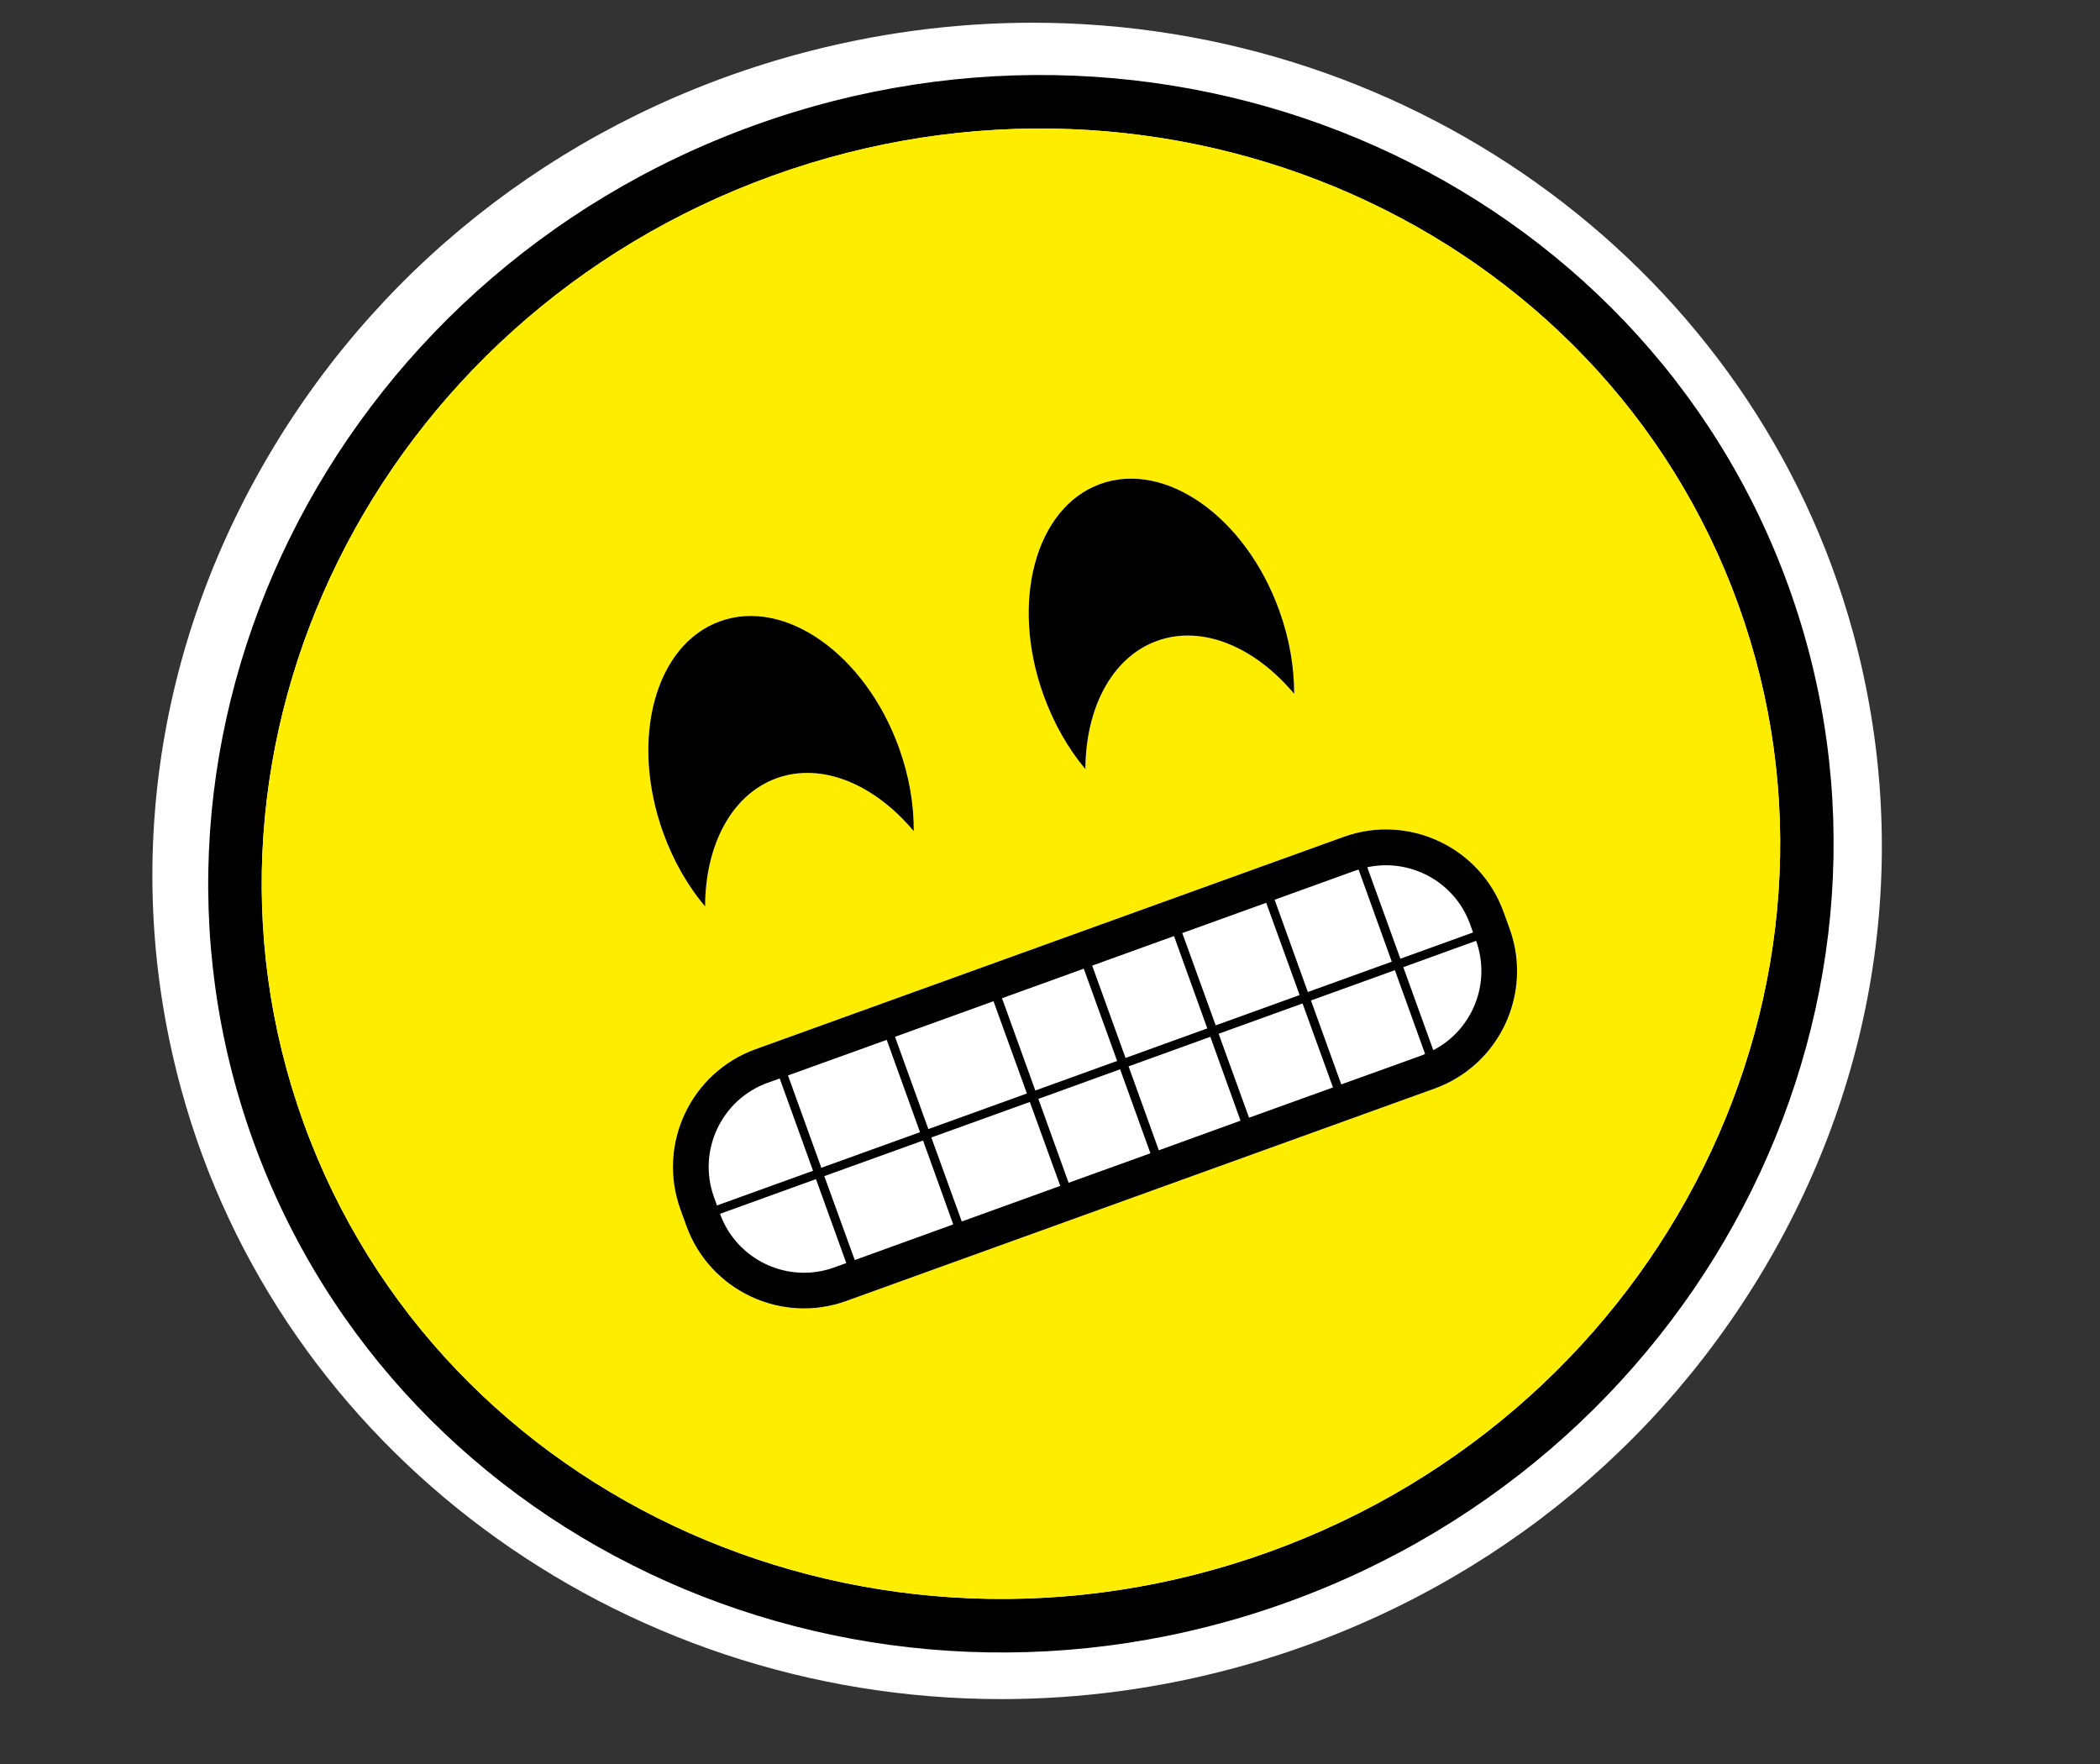 <?xml version="1.0" encoding="utf-8"?>
<!-- Generator: Adobe Illustrator 15.0.0, SVG Export Plug-In . SVG Version: 6.00 Build 0)  -->
<!DOCTYPE svg PUBLIC "-//W3C//DTD SVG 1.1//EN" "http://www.w3.org/Graphics/SVG/1.1/DTD/svg11.dtd">
<svg version="1.1" id="Ebene_1" xmlns="http://www.w3.org/2000/svg" xmlns:xlink="http://www.w3.org/1999/xlink" x="0px" y="0px"
	 width="33.75px" height="28.35px" viewBox="0 0 33.75 28.35" enable-background="new 0 0 33.75 28.35" xml:space="preserve">
<rect x="0" y="0" width="33.75" height="28.35" fill="#333333" stroke="none"/>
<path fill="#FFFFFF" d="M4.067,18.337C1.711,11.792,5.321,4.47,12.124,2.016c6.801-2.459,14.258,0.869,16.621,7.409
	c2.361,6.544-1.249,13.868-8.054,16.32C13.887,28.205,6.43,24.876,4.067,18.337z"/>
<path fill="#FFFFFF" d="M114.424,10.901c-0.002-0.083-0.002-0.162-0.002-0.245c0-2.544,1.285-4.825,3.279-6.25
	c0.357-0.815,0.783-1.589,0.805-2.515l0.479,0.751c0.2,0.219,0.401,0.479,0.597,0.765c0.827-0.313,1.723-0.497,2.659-0.526
	c4.45-0.142,8.184,3.221,8.318,7.5c0.139,4.279-3.369,7.875-7.818,8.021C118.293,18.543,114.561,15.18,114.424,10.901z"/>
<path fill="#FFFFFF" d="M135.581-6.584c-1.318-4.072,1.052-8.504,5.286-9.876c4.231-1.374,8.753,0.821,10.071,4.894
	c1.321,4.072-1.05,8.501-5.284,9.875C141.423-0.316,136.902-2.512,135.581-6.584z"/>
<path fill="#FFFFFF" d="M132.625,28.912c-0.869,4.191-5.121,6.871-9.479,5.97s-7.198-5.047-6.333-9.237
	c0.869-4.193,5.121-6.871,9.48-5.969C130.648,20.576,133.491,24.719,132.625,28.912z"/>
<path fill="none" stroke="#9C9B9B" stroke-miterlimit="10" d="M114.127,10.912c-0.003-0.083-0.003-0.166-0.003-0.246
	c0-2.521,1.247-4.926,3.339-6.451c0.051-0.109,0.098-0.219,0.148-0.325c0.298-0.665,0.584-1.292,0.6-2.007l0.021-0.975l0.989,1.555
	c0.156,0.174,0.316,0.373,0.473,0.588c0.813-0.281,1.668-0.437,2.539-0.464c0.095-0.003,0.189-0.006,0.287-0.006
	c4.533,0,8.193,3.422,8.336,7.792c0.145,4.438-3.493,8.173-8.105,8.324c-0.092,0.004-0.187,0.004-0.281,0.004
	C117.934,18.701,114.269,15.281,114.127,10.912z"/>
<path fill="none" stroke="#9C9B9B" stroke-miterlimit="10" d="M135.302-6.493c-1.371-4.228,1.083-8.826,5.474-10.25
	c4.389-1.423,9.074,0.86,10.445,5.088c1.37,4.228-1.085,8.823-5.473,10.246C141.357,0.015,136.672-2.265,135.302-6.493z"/>
<g>
	<path fill="#FFFFFF" d="M16.093,27.307c-6.18,0-11.6-4.025-13.178-9.791c-0.948-3.459-0.439-7.099,1.433-10.247
		c1.868-3.142,4.869-5.411,8.448-6.391c1.245-0.34,2.523-0.513,3.8-0.513c6.182,0,11.603,4.027,13.183,9.793
		c0.947,3.459,0.438,7.099-1.436,10.247c-1.869,3.14-4.87,5.408-8.45,6.388C18.649,27.134,17.371,27.307,16.093,27.307z"/>
</g>
<path fill="none" stroke="#9C9B9B" stroke-miterlimit="10" d="M132.914,28.972c-0.9,4.353-5.309,7.134-9.828,6.199
	s-7.463-5.237-6.563-9.589c0.9-4.353,5.308-7.131,9.828-6.196C130.871,20.32,133.814,24.619,132.914,28.972z"/>
<rect x="17.779" y="15.234" transform="matrix(0.941 -0.339 0.339 0.941 -4.341 7.222)" fill="none" width="1.398" height="1.578"/>
<path fill="none" d="M22.903,16.938l-0.485-1.346l-1.349,0.487l0.487,1.348l1.305-0.47C22.875,16.951,22.889,16.944,22.903,16.938z"
	/>
<rect x="18.34" y="16.858" transform="matrix(0.941 -0.34 0.34 0.941 -4.838 7.513)" fill="none" width="1.397" height="1.433"/>
<rect x="19.227" y="14.705" transform="matrix(0.941 -0.34 0.34 0.941 -4.078 7.7)" fill="none" width="1.434" height="1.577"/>
<path fill="none" d="M120.502,28c0.908,0.797,2.197,1.4,3.626,1.695c1.431,0.297,2.853,0.254,4.001-0.119l0.07-0.023
	c0.043-0.119,0.077-0.242,0.104-0.369c0.021-0.105,0.037-0.211,0.047-0.317c0.013-0.144,0.015-0.288,0.005-0.432
	c-1.165,0.337-2.57,0.362-3.98,0.071c-1.409-0.291-2.688-0.872-3.626-1.643c-0.051,0.101-0.096,0.203-0.135,0.309
	c-0.047,0.13-0.086,0.262-0.113,0.398c-0.026,0.127-0.044,0.256-0.051,0.383L120.502,28z"/>
<rect x="19.787" y="16.328" transform="matrix(0.941 -0.34 0.34 0.941 -4.572 7.982)" fill="none" width="1.434" height="1.434"/>
<rect x="13.442" y="18.573" transform="matrix(0.941 -0.339 0.339 0.941 -5.697 5.99)" fill="none" width="1.687" height="1.434"/>
<rect x="12.882" y="16.951" transform="matrix(0.941 -0.339 0.339 0.941 -5.204 5.708)" fill="none" width="1.687" height="1.577"/>
<rect x="14.602" y="16.33" transform="matrix(0.941 -0.34 0.34 0.941 -4.899 6.268)" fill="none" width="1.684" height="1.577"/>
<rect x="16.889" y="17.381" transform="matrix(0.94 -0.34 0.34 0.94 -5.109 7.066)" fill="none" width="1.397" height="1.432"/>
<rect x="15.162" y="17.953" transform="matrix(0.941 -0.339 0.339 0.941 -5.386 6.539)" fill="none" width="1.683" height="1.435"/>
<path fill="none" d="M21.835,13.977c-0.016,0.004-0.032,0.008-0.046,0.013l-1.304,0.471l0.535,1.484l1.349-0.487L21.835,13.977z"/>
<path fill="none" d="M23.625,14.852c-0.248-0.682-0.961-1.063-1.652-0.913l0.532,1.47l1.168-0.422L23.625,14.852z"/>
<path fill="none" d="M23.723,15.12l-1.17,0.424l0.482,1.334C23.664,16.552,23.969,15.803,23.723,15.12z"/>
<path fill="none" d="M118.535,13.276l0.063,0.036c1.051,0.597,2.436,0.926,3.895,0.926c1.461,0,2.842-0.329,3.893-0.927l0.064-0.037
	c0.018-0.126,0.026-0.253,0.026-0.383c0-0.252-0.034-0.502-0.102-0.744c-1.072,0.566-2.443,0.876-3.882,0.876
	c-1.439,0-2.81-0.31-3.884-0.874c-0.067,0.242-0.101,0.49-0.101,0.742C118.508,13.021,118.518,13.15,118.535,13.276z"/>
<rect x="16.33" y="15.759" transform="matrix(0.941 -0.34 0.34 0.941 -4.609 6.769)" fill="none" width="1.397" height="1.577"/>
<path fill="none" d="M11.588,15.811h-0.207c-0.79,0-1.435,0.644-1.435,1.434v0.145h1.641V15.811z"/>
<path fill="none" d="M140.264-5.695c1.184,0.244,2.602,0.13,3.99-0.32c1.389-0.451,2.603-1.19,3.417-2.083l0.05-0.055
	c-0.022-0.125-0.053-0.249-0.094-0.373c-0.078-0.24-0.188-0.467-0.325-0.676c-0.847,0.87-2.054,1.587-3.423,2.031
	c-1.369,0.444-2.768,0.572-3.963,0.366c0.01,0.251,0.055,0.498,0.133,0.737c0.041,0.124,0.088,0.244,0.145,0.358L140.264-5.695z"/>
<path fill="none" d="M11.381,18.965h0.207v-1.434H9.947C9.947,18.321,10.591,18.965,11.381,18.965z"/>
<path d="M20.693,25.749c6.801-2.456,10.415-9.779,8.052-16.323c-2.361-6.542-9.82-9.867-16.621-7.412
	C5.321,4.471,1.708,11.794,4.069,18.336C6.432,24.879,13.89,28.205,20.693,25.749z M12.416,2.824
	c6.357-2.295,13.32,0.798,15.521,6.895c2.202,6.099-1.18,12.926-7.537,15.221c-6.357,2.294-13.32-0.797-15.522-6.896
	C2.677,11.947,6.059,5.12,12.416,2.824z"/>
<path fill="#FFED00" d="M20.401,24.939c6.357-2.295,9.739-9.122,7.537-15.221c-2.201-6.097-9.165-9.189-15.521-6.895
	c-6.357,2.295-9.739,9.123-7.538,15.22C7.081,24.143,14.044,27.233,20.401,24.939z M17.685,7.777
	C18.732,7.4,20.019,8.309,20.56,9.81c0.165,0.455,0.241,0.913,0.24,1.34c-0.63-0.752-1.476-1.113-2.204-0.85
	c-0.727,0.263-1.147,1.08-1.15,2.061c-0.274-0.326-0.506-0.729-0.671-1.185C16.231,9.676,16.64,8.155,17.685,7.777z M11.572,9.985
	c1.046-0.378,2.333,0.531,2.875,2.031c0.165,0.456,0.241,0.914,0.238,1.341c-0.63-0.752-1.474-1.113-2.203-0.85
	c-0.728,0.263-1.148,1.08-1.15,2.061c-0.274-0.327-0.508-0.728-0.673-1.184C10.118,11.883,10.526,10.362,11.572,9.985z
	 M10.934,19.433c-0.375-1.041,0.165-2.192,1.208-2.569l9.453-3.413c1.041-0.376,2.193,0.165,2.569,1.206l0.098,0.27
	c0.377,1.041-0.165,2.194-1.207,2.569l-9.453,3.413c-1.041,0.377-2.193-0.165-2.569-1.206L10.934,19.433z"/>
<path d="M18.595,10.3c0.729-0.264,1.574,0.098,2.204,0.85c0.001-0.427-0.075-0.885-0.24-1.34c-0.541-1.5-1.828-2.41-2.875-2.032
	c-1.044,0.378-1.454,1.899-0.911,3.398c0.165,0.456,0.397,0.858,0.671,1.185C17.448,11.379,17.869,10.563,18.595,10.3z"/>
<path d="M12.482,12.507c0.729-0.263,1.573,0.098,2.203,0.85c0.003-0.427-0.073-0.885-0.238-1.341c-0.543-1.5-1.83-2.409-2.875-2.031
	c-1.046,0.377-1.454,1.898-0.913,3.399c0.165,0.456,0.398,0.857,0.673,1.184C11.334,13.587,11.754,12.77,12.482,12.507z"/>
<path d="M13.602,20.908l9.453-3.413c1.042-0.375,1.583-1.528,1.207-2.569l-0.098-0.27c-0.376-1.041-1.528-1.582-2.569-1.206
	l-9.453,3.413c-1.042,0.377-1.582,1.528-1.208,2.569l0.098,0.27C11.408,20.743,12.561,21.285,13.602,20.908z M21.974,13.938
	c0.69-0.149,1.404,0.231,1.652,0.913l0.048,0.135l-1.168,0.422L21.974,13.938z M22.553,15.544l1.17-0.424
	c0.246,0.683-0.059,1.432-0.688,1.758L22.553,15.544z M20.485,14.46l1.304-0.471c0.014-0.005,0.03-0.009,0.046-0.013l0.533,1.48
	l-1.349,0.487L20.485,14.46z M21.069,16.079l1.349-0.487l0.485,1.346c-0.014,0.007-0.028,0.014-0.042,0.02l-1.305,0.47
	L21.069,16.079z M19.001,14.996l1.349-0.487l0.537,1.483l-1.349,0.487L19.001,14.996z M19.585,16.614l1.349-0.487l0.489,1.35
	l-1.349,0.486L19.585,16.614z M17.553,15.519l1.315-0.475l0.535,1.484l-1.314,0.475L17.553,15.519z M18.138,17.138l1.314-0.475
	l0.485,1.348l-1.313,0.476L18.138,17.138z M16.104,16.043l1.314-0.475l0.536,1.483l-1.315,0.475L16.104,16.043z M16.688,17.661
	l1.314-0.476l0.487,1.35l-1.315,0.474L16.688,17.661z M14.384,16.663l1.583-0.572l0.537,1.483l-1.584,0.572L14.384,16.663z
	 M14.968,18.281l1.583-0.571l0.489,1.349l-1.583,0.572L14.968,18.281z M12.664,17.284l1.587-0.572l0.535,1.484L13.2,18.768
	L12.664,17.284z M13.248,18.902l1.587-0.572l0.485,1.348l-1.583,0.573L13.248,18.902z M11.474,19.237
	c-0.267-0.742,0.119-1.566,0.863-1.835l0.194-0.069l0.536,1.483l-1.544,0.557L11.474,19.237z M13.114,18.95l0.487,1.349
	l-0.195,0.071c-0.743,0.268-1.566-0.119-1.834-0.862L13.114,18.95z"/>
<path d="M145.656-1.69c4.233-1.373,6.604-5.803,5.283-9.875s-5.84-6.268-10.073-4.895c-4.234,1.373-6.604,5.803-5.284,9.875
	S141.422-0.317,145.656-1.69z M141.029-15.957c3.956-1.283,8.177,0.761,9.406,4.555c1.23,3.795-0.987,7.926-4.943,9.208
	c-3.956,1.283-8.176-0.759-9.406-4.554C134.855-10.543,137.072-14.674,141.029-15.957z"/>
<path fill="#FFED00" d="M145.492-2.194c3.956-1.282,6.174-5.413,4.943-9.208c-1.229-3.794-5.45-5.838-9.406-4.555
	c-3.957,1.283-6.174,5.414-4.943,9.208C137.316-2.954,141.536-0.911,145.492-2.194z M144.283-12.406
	c0.65-0.211,1.424,0.374,1.727,1.309c0.092,0.283,0.13,0.566,0.119,0.829c-0.371-0.475-0.884-0.714-1.338-0.567
	c-0.453,0.146-0.727,0.641-0.748,1.244c-0.164-0.207-0.299-0.458-0.39-0.742C143.35-11.267,143.632-12.195,144.283-12.406z
	 M140.478-11.172c0.651-0.211,1.425,0.374,1.728,1.308c0.092,0.283,0.13,0.566,0.119,0.829c-0.371-0.475-0.884-0.714-1.338-0.567
	c-0.453,0.147-0.727,0.642-0.749,1.245c-0.163-0.207-0.298-0.458-0.39-0.742C139.545-10.033,139.827-10.961,140.478-11.172z
	 M139.621-6.965l0.002-0.175l0.184,0.038c1.185,0.244,2.603,0.13,3.99-0.32c1.39-0.451,2.604-1.19,3.418-2.083l0.125-0.138
	l0.105,0.139c0.203,0.27,0.359,0.568,0.463,0.888c0.078,0.241,0.124,0.485,0.139,0.73c0.015,0.205,0.008,0.408-0.02,0.611
	c-0.191,1.449-1.373,2.816-3.089,3.373c-1.716,0.556-3.474,0.144-4.479-0.917c-0.141-0.148-0.268-0.309-0.375-0.482
	c-0.133-0.208-0.238-0.434-0.316-0.674C139.664-6.295,139.615-6.628,139.621-6.965z"/>
<path d="M140.459-4.82c1.006,1.061,2.764,1.474,4.479,0.917c1.716-0.557,2.897-1.924,3.089-3.373
	c0.027-0.203,0.034-0.406,0.02-0.611c-0.015-0.245-0.061-0.489-0.139-0.73c-0.104-0.32-0.26-0.619-0.463-0.888l-0.105-0.139
	l-0.125,0.138c-0.814,0.893-2.028,1.633-3.418,2.083c-1.388,0.45-2.806,0.563-3.99,0.32l-0.184-0.038l-0.002,0.175
	c-0.006,0.336,0.043,0.669,0.146,0.989c0.078,0.24,0.184,0.466,0.316,0.674C140.191-5.129,140.318-4.968,140.459-4.82z
	 M139.916-6.805c1.195,0.206,2.594,0.078,3.963-0.366c1.369-0.444,2.576-1.161,3.423-2.031c0.138,0.209,0.247,0.436,0.325,0.676
	c0.041,0.124,0.071,0.248,0.094,0.373l-0.05,0.055c-0.814,0.893-2.028,1.632-3.417,2.083c-1.389,0.45-2.807,0.564-3.99,0.32
	l-0.07-0.015c-0.057-0.114-0.104-0.234-0.145-0.358C139.971-6.307,139.926-6.554,139.916-6.805z"/>
<path d="M144.791-10.835c0.454-0.147,0.967,0.092,1.338,0.567c0.011-0.263-0.027-0.546-0.119-0.829
	c-0.303-0.935-1.076-1.52-1.727-1.309c-0.651,0.211-0.934,1.139-0.63,2.072c0.091,0.284,0.226,0.535,0.39,0.742
	C144.064-10.194,144.338-10.689,144.791-10.835z"/>
<path d="M140.986-9.602c0.454-0.147,0.967,0.092,1.338,0.567c0.011-0.263-0.027-0.546-0.119-0.829
	c-0.303-0.934-1.076-1.52-1.728-1.308c-0.65,0.211-0.933,1.139-0.63,2.073c0.092,0.283,0.227,0.535,0.39,0.742
	C140.26-8.96,140.533-9.455,140.986-9.602z"/>
<path d="M123.146,34.881c4.357,0.901,8.611-1.776,9.479-5.967c0.867-4.193-1.976-8.337-6.334-9.238
	c-4.357-0.902-8.609,1.774-9.477,5.968C115.947,29.834,118.788,33.979,123.146,34.881z M126.185,20.193
	c4.072,0.843,6.729,4.706,5.921,8.613c-0.809,3.906-4.779,6.398-8.852,5.556c-4.074-0.843-6.73-4.705-5.922-8.612
	C118.141,21.844,122.111,19.352,126.185,20.193z"/>
<path fill="#FFED00" d="M123.254,34.362c4.072,0.843,8.043-1.649,8.852-5.556c0.809-3.907-1.849-7.771-5.921-8.613
	c-4.073-0.842-8.044,1.65-8.853,5.557C116.523,29.657,119.18,33.52,123.254,34.362z M126.303,25.012
	c1.099-0.304,2.207-0.605,3.281-0.912c0.01,0.003,0.019,0.008,0.012,0.023c-0.387,0.519-1.668,0.859-2.046,1.395
	c0.131,0.655,1.187,1.458,1.321,2.111c-1.012-0.809-2.004-1.635-3.01-2.45C125.992,25.074,126.156,25.052,126.303,25.012z
	 M121.875,22.537c0.867,0.699,1.768,1.406,2.658,2.112c0.117,0.094,0.258,0.179,0.338,0.323c-1.244,0.34-2.479,0.695-3.729,1.025
	c0.381-0.535,1.666-0.844,2.045-1.384c-0.139-0.63-1.182-1.44-1.332-2.061C121.855,22.537,121.865,22.536,121.875,22.537z
	 M120.573,26.578l0.087-0.15l0.142,0.123c0.909,0.799,2.197,1.4,3.626,1.696c1.431,0.296,2.852,0.253,4-0.12l0.178-0.057
	l0.023,0.173c0.043,0.333,0.031,0.67-0.038,1l-0.001,0.006c-0.052,0.247-0.132,0.479-0.238,0.698c-0.09,0.184-0.195,0.357-0.32,0.52
	c-0.559,0.738-1.445,1.25-2.471,1.434l-0.093,0.41c-0.104,0.459-0.315,0.862-0.596,1.135c-0.272,0.264-0.577,0.372-0.858,0.305
	l-1.02-0.244c-0.199-0.049-0.374-0.184-0.506-0.392c-0.246-0.39-0.313-0.974-0.18-1.562l0.036-0.16
	c-1.081-0.571-1.852-1.503-2.105-2.535c-0.049-0.199-0.079-0.401-0.087-0.605c0-0.005-0.001-0.01-0.001-0.015
	c-0.01-0.241,0.009-0.485,0.06-0.728C120.278,27.182,120.4,26.867,120.573,26.578z"/>
<path d="M123.188,24.614c-0.379,0.54-1.664,0.849-2.045,1.384c1.249-0.33,2.484-0.686,3.729-1.025
	c-0.08-0.145-0.221-0.229-0.338-0.323c-0.891-0.706-1.791-1.413-2.658-2.112c-0.01-0.001-0.02,0-0.02,0.017
	C122.006,23.174,123.049,23.984,123.188,24.614z"/>
<path d="M127.55,25.518c0.378-0.535,1.659-0.876,2.046-1.395c0.007-0.016-0.002-0.021-0.012-0.023
	c-1.074,0.307-2.183,0.608-3.281,0.912c-0.146,0.04-0.311,0.063-0.441,0.167c1.006,0.815,1.998,1.642,3.01,2.45
	C128.736,26.976,127.681,26.173,127.55,25.518z"/>
<path d="M120.152,28.252c0.008,0.204,0.038,0.406,0.087,0.605c0.254,1.032,1.024,1.964,2.105,2.535l0.468-2.069
	c0.422,0.173,0.871,0.31,1.348,0.409c-0.068,0.229-0.144,0.516-0.211,0.831c-0.164,0.761-0.23,1.392-0.149,1.41
	c0.08,0.017,0.278-0.585,0.442-1.345c0.068-0.316,0.119-0.612,0.15-0.85c0.51,0.095,1.049,0.148,1.612,0.162l-0.444,1.959
	c1.025-0.184,1.912-0.695,2.471-1.434c0.125-0.162,0.23-0.336,0.32-0.52c0.106-0.22,0.187-0.451,0.238-0.698l0.001-0.006
	c0.069-0.33,0.081-0.667,0.038-1l-0.023-0.173l-0.178,0.057c-1.148,0.373-2.569,0.416-4,0.12c-1.429-0.296-2.717-0.897-3.626-1.696
	l-0.142-0.123l-0.087,0.15c-0.173,0.289-0.295,0.604-0.362,0.932c-0.051,0.242-0.069,0.486-0.06,0.728
	C120.151,28.242,120.152,28.247,120.152,28.252z M120.613,27.172c0.039-0.105,0.084-0.208,0.135-0.309
	c0.938,0.771,2.217,1.352,3.626,1.643c1.41,0.291,2.815,0.266,3.98-0.071c0.01,0.144,0.008,0.288-0.005,0.432
	c-0.01,0.106-0.025,0.212-0.047,0.317c-0.026,0.127-0.061,0.25-0.104,0.369l-0.07,0.023c-1.148,0.373-2.57,0.416-4.001,0.119
	c-1.429-0.295-2.718-0.898-3.626-1.695l-0.053-0.047c0.007-0.127,0.024-0.256,0.051-0.383
	C120.527,27.434,120.566,27.302,120.613,27.172z"/>
<path fill="#E30613" d="M124.393,29.779c-0.031,0.237-0.082,0.533-0.15,0.85c-0.164,0.76-0.362,1.361-0.442,1.345
	c-0.081-0.019-0.015-0.649,0.149-1.41c0.067-0.315,0.143-0.603,0.211-0.831c-0.477-0.1-0.926-0.236-1.348-0.409l-0.468,2.069
	l-0.036,0.16c-0.134,0.588-0.066,1.172,0.18,1.562c0.132,0.208,0.307,0.343,0.506,0.392l1.02,0.244
	c0.281,0.067,0.586-0.041,0.858-0.305c0.28-0.272,0.491-0.676,0.596-1.135l0.093-0.41l0.444-1.959
	C125.441,29.928,124.902,29.874,124.393,29.779z"/>
<path d="M122.74,18.401c4.449-0.145,7.958-3.742,7.82-8.02c-0.139-4.279-3.87-7.643-8.318-7.5c-0.938,0.03-1.833,0.213-2.661,0.525
	c-0.001,0-0.001,0-0.001,0c0.099,0.146,0.195,0.299,0.287,0.458l0,0c0.746-0.27,1.551-0.428,2.392-0.454
	c4.157-0.134,7.644,3,7.772,6.987c0.128,3.988-3.15,7.339-7.307,7.473c-4.156,0.135-7.645-3-7.771-6.988
	c-0.07-2.166,0.865-4.146,2.402-5.522c0.089-0.332,0.213-0.646,0.348-0.956v0c-2.061,1.47-3.364,3.853-3.279,6.495
	C114.561,15.179,118.293,18.544,122.74,18.401z"/>
<path fill="#FFED00" d="M119.887,7.742c-1.437,0.844-2.938-0.316-2.596-2.102c0.019-0.095,0.04-0.188,0.064-0.279
	c-1.537,1.376-2.473,3.356-2.402,5.522c0.127,3.988,3.615,7.123,7.771,6.988c4.156-0.134,7.435-3.485,7.307-7.473
	c-0.129-3.987-3.615-7.121-7.772-6.987c-0.841,0.026-1.646,0.185-2.392,0.454l0,0C120.669,5.255,121.111,7.021,119.887,7.742z
	 M123.643,9.287c0.803-0.48,1.891-0.516,2.74-0.08c0.293,0.149,0.361,0.467,0.21,0.654c-0.151,0.19-0.397,0.235-0.593,0.139
	c-0.596-0.307-1.352-0.285-1.922,0.053c-0.186,0.106-0.43,0.073-0.592-0.107C123.324,9.768,123.363,9.45,123.643,9.287z
	 M122.492,12.758c1.461,0,2.842-0.329,3.893-0.928l0.162-0.093l0.059,0.166c0.109,0.318,0.165,0.65,0.165,0.987
	c0,0.253-0.032,0.499-0.093,0.737c-0.049,0.199-0.119,0.39-0.207,0.574c-0.629,1.32-2.176,2.256-3.979,2.256
	c-1.805,0-3.35-0.935-3.979-2.254c-0.088-0.184-0.159-0.377-0.209-0.575c-0.061-0.238-0.092-0.485-0.092-0.739
	c0-0.335,0.055-0.667,0.166-0.985l0.055-0.166l0.164,0.092C119.648,12.429,121.033,12.758,122.492,12.758z M121.497,9.893
	c-0.163,0.182-0.405,0.215-0.593,0.107c-0.568-0.337-1.324-0.36-1.922-0.053c-0.194,0.097-0.441,0.051-0.592-0.139
	c-0.152-0.187-0.084-0.506,0.211-0.654c0.848-0.437,1.938-0.401,2.74,0.079C121.621,9.398,121.659,9.715,121.497,9.893z"/>
<path d="M118.434,11.739l-0.055,0.166c-0.111,0.318-0.166,0.65-0.166,0.985c0,0.253,0.031,0.5,0.092,0.739
	c0.05,0.198,0.121,0.391,0.209,0.575c0.629,1.319,2.174,2.254,3.979,2.254c1.803,0,3.35-0.936,3.979-2.256
	c0.088-0.184,0.158-0.375,0.207-0.574c0.061-0.238,0.093-0.484,0.093-0.737c0-0.337-0.056-0.669-0.165-0.987l-0.059-0.166
	l-0.162,0.093c-1.051,0.599-2.432,0.928-3.893,0.928c-1.459,0-2.844-0.329-3.895-0.927L118.434,11.739z M122.492,13.023
	c1.438,0,2.81-0.31,3.882-0.876c0.067,0.241,0.102,0.491,0.102,0.744c0,0.13-0.009,0.257-0.026,0.383l-0.064,0.037
	c-1.051,0.598-2.432,0.927-3.893,0.927c-1.459,0-2.844-0.329-3.895-0.926l-0.063-0.036c-0.018-0.126-0.027-0.255-0.027-0.385
	c0-0.251,0.033-0.5,0.101-0.742C119.683,12.713,121.053,13.023,122.492,13.023z"/>
<path d="M124.078,10.053c0.57-0.338,1.326-0.36,1.922-0.053c0.195,0.097,0.441,0.051,0.593-0.139
	c0.151-0.188,0.083-0.505-0.21-0.654c-0.85-0.436-1.938-0.4-2.74,0.08c-0.279,0.164-0.318,0.481-0.156,0.659
	C123.648,10.126,123.893,10.16,124.078,10.053z"/>
<path d="M118.602,9.155c-0.295,0.148-0.363,0.467-0.211,0.654c0.15,0.19,0.397,0.235,0.592,0.139
	c0.598-0.307,1.354-0.284,1.922,0.053c0.188,0.107,0.43,0.074,0.593-0.107c0.162-0.178,0.124-0.495-0.155-0.659
	C120.539,8.754,119.449,8.719,118.602,9.155z"/>
<path fill="#009FE3" d="M117.291,5.641c-0.342,1.785,1.159,2.946,2.596,2.102c1.225-0.721,0.782-2.487-0.02-3.877
	c-0.092-0.159-0.188-0.312-0.287-0.458c-0.193-0.287-0.396-0.547-0.597-0.764l-0.478-0.753c-0.021,0.927-0.448,1.701-0.803,2.516
	c-0.135,0.309-0.259,0.624-0.348,0.956C117.331,5.453,117.31,5.546,117.291,5.641z M118.128,4.729
	c0.128-0.661,0.585-1.172,0.599-1.852l0.236,0.372c0.592,0.644,1.256,2.042,0.447,2.518C118.7,6.183,117.959,5.61,118.128,4.729z"/>
</svg>
